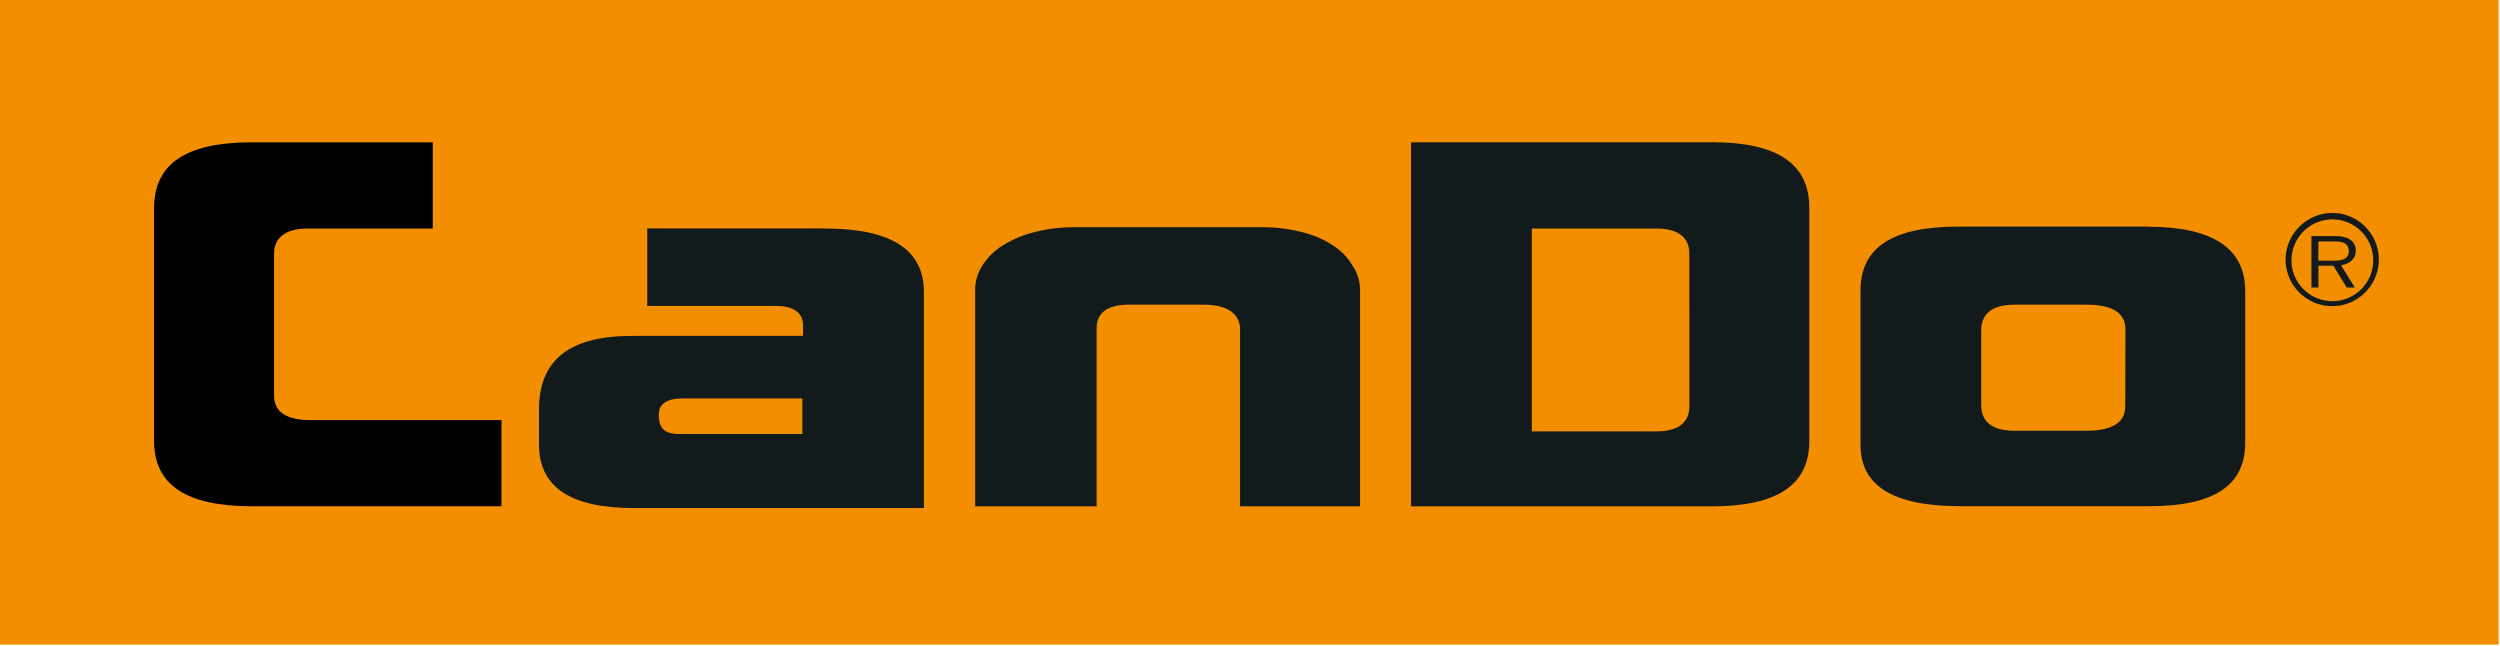 <svg width="673" height="174" xmlns="http://www.w3.org/2000/svg"><defs><style>.cls-1{fill:#131A1C}.cls-2{fill:#F28E00}</style></defs><path class="cls-2" d="M0 0h672.63v173.54H0z"/><path d="M73.78 106.62V68.24c0-2.51 1.18-6.72 9.08-6.72h33.65V38.31H67.76c-17.68 0-26.28 5.79-26.28 17.69v62.69c0 11.83 8.6 17.59 26.28 17.59H135v-23.2H83.46c-8 0-9.68-3.52-9.68-6.46"/><path class="cls-1" d="M221.8 61.51h-47.56v20.85h34.65c6.34 0 7.29 3.22 7.29 5.14v2.92h-46c-16.88 0-25.09 6.48-25.09 19.82v9.33c0 11.57 8.41 17.2 25.69 17.2h77.94V78.7c0-11.57-8.8-17.19-26.88-17.19h-.04Zm-5.8 55.33h-32.34c-2.46 0-6.3.15-6.3-4.9v-.53c0-2.54 2.08-4.14 6.26-4.14H216v9.57Z" fill-rule="nonzero"/><path class="cls-1" d="M364.21 71.71a16.1 16.1 0 0 0-5.09-5.46 25.94 25.94 0 0 0-8.24-3.66 42 42 0 0 0-11.08-1.42H289a41.36 41.36 0 0 0-10.89 1.42 28.34 28.34 0 0 0-8.47 3.68 17.32 17.32 0 0 0-5.28 5.37 12.15 12.15 0 0 0-1.85 6.72v57.94h32.7V88.48c0-4.29 2.92-6.46 8.68-6.46h20.07c8.59 0 9.87 4.21 9.87 6.72v47.56h32.3V78.36a12.23 12.23 0 0 0-1.87-6.65"/><path class="cls-1" d="M460.78 38.31h-80.92v98h80.92c17.7 0 26.29-5.76 26.29-17.59V56c0-11.93-8.59-17.72-26.29-17.72v.03Zm-6 71.1c0 3.07-1.54 6.72-8.88 6.72h-33.53V61.52h33.51c7.34 0 8.88 3.66 8.88 6.72l.02 41.17ZM578.39 61h-51.26c-17.68 0-26.28 5.62-26.28 17.19v41.53c0 11.13 8.79 16.54 26.88 16.54h51c17.29 0 25.69-5.59 25.69-17.07V78.36c0-11.49-8.77-17.32-26.08-17.32l.05-.04Zm-6.27 48.37c0 4.38-3.52 6.59-10.47 6.59h-19.42c-7.33 0-8.88-3.72-8.88-6.85V88.87c0-3.12 1.55-6.85 8.88-6.85h19.47c6.95 0 10.47 2.22 10.47 6.6l-.05 20.75ZM630.2 71.41l3.72 6h-2.18l-3.62-5.9h-4v5.9h-1.88V63.57h6.68c3 0 5.27 1.24 5.27 3.92 0 2.16-1.57 3.5-4 3.92M628.84 65h-4.73v5.17h4.49c2.51 0 3.7-.85 3.7-2.59 0-1.74-1.21-2.58-3.46-2.58" fill-rule="nonzero"/><path class="cls-1" d="M615.29 70c.072 6.91 5.72 12.46 12.63 12.41 6.909-.05 12.477-5.68 12.45-12.59-.028-6.91-5.64-12.495-12.55-12.49-6.954.05-12.558 5.716-12.53 12.67m1.58 0c.039-6.066 4.98-10.956 11.046-10.93 6.066.026 10.967 4.957 10.954 11.023-.013 6.066-4.934 10.977-11 10.977a11 11 0 0 1-11-11.07" /></svg>